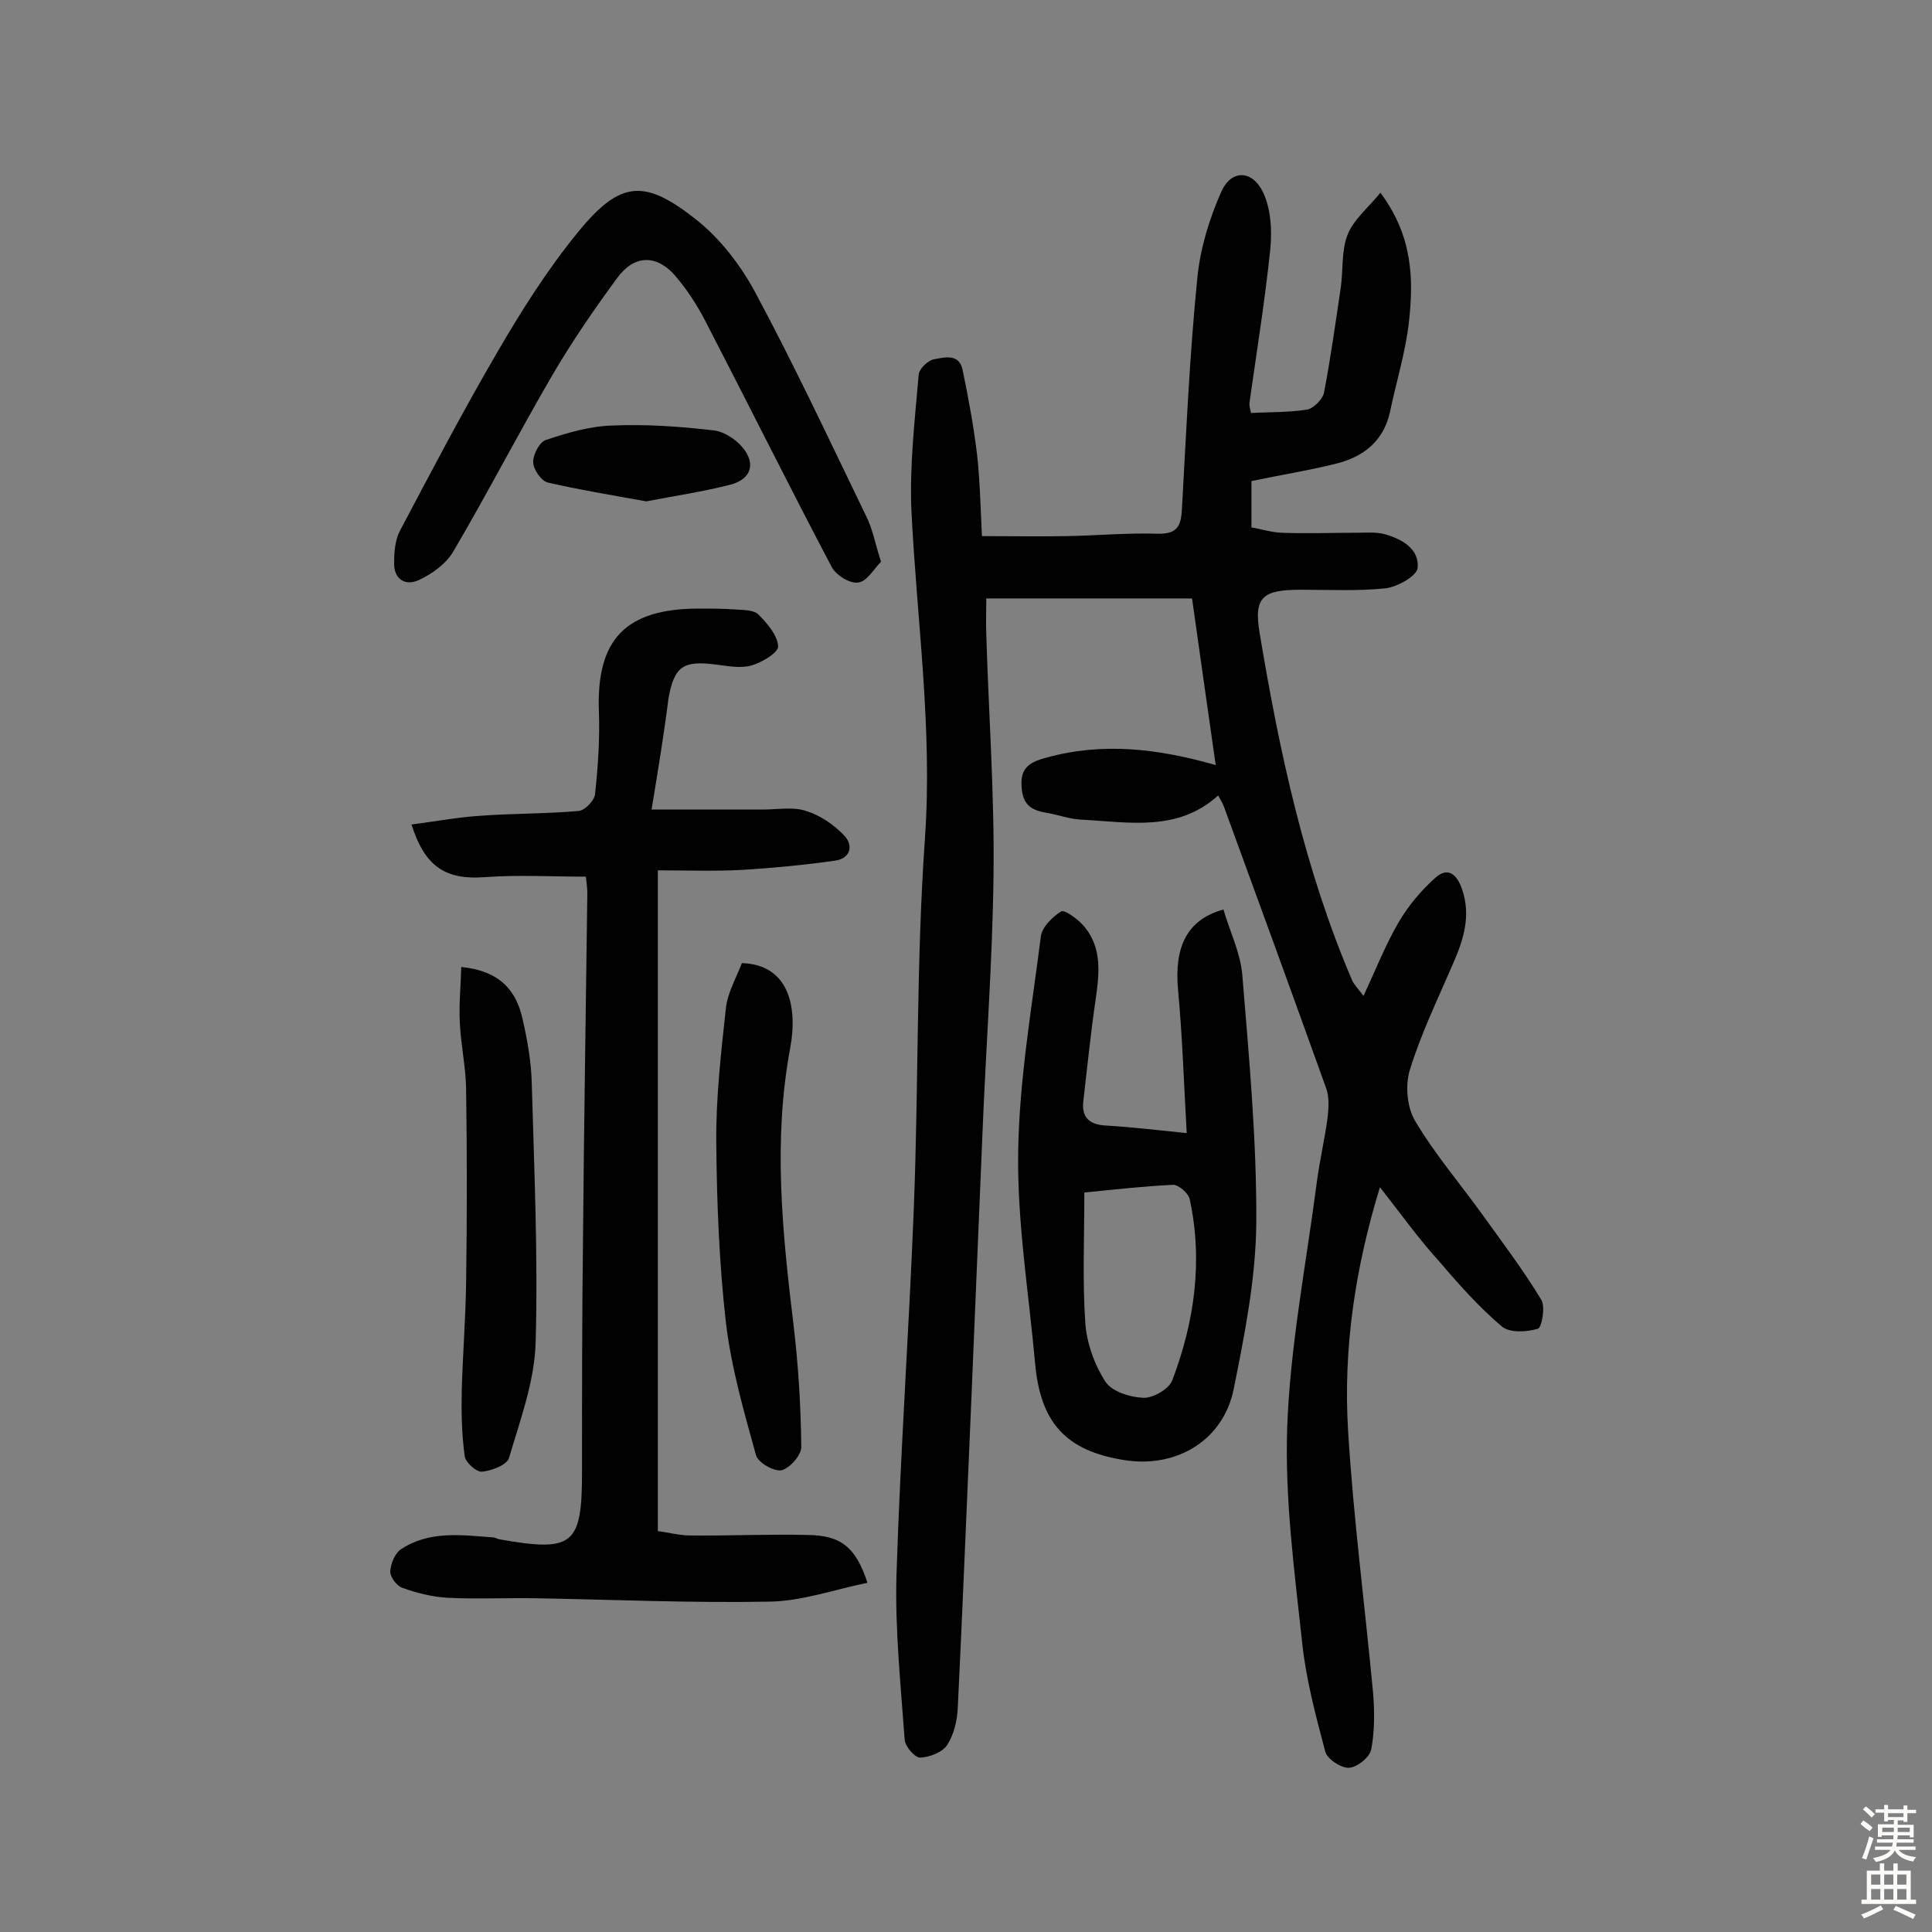 <svg enable-background="new 0 0 400 400" viewBox="0 0 400 400" xmlns="http://www.w3.org/2000/svg"><rect x="0" y="0" width="400" height="400" fill="#808080" stroke="none"/><g fill="#010102"><path d="m285.7 245.8c-5.2 17-7.6 33.5-6.6 50.3 1.1 18.2 3.5 36.4 5.2 54.6.3 3.8.3 7.8-.4 11.5-.3 1.6-2.9 3.7-4.6 3.8-1.6.1-4.5-1.8-4.9-3.3-2-7.5-4-15-4.8-22.6-1.6-14.8-3.6-29.7-3.1-44.5.6-16.9 3.9-33.7 6.1-50.6.6-4.7 1.7-9.2 2.3-13.9.2-1.9.3-4-.3-5.7-7-19.5-14.1-39-21.2-58.4-.3-.8-.7-1.4-1.2-2.3-8.4 7.6-18.5 5.5-28.3 5-2.4-.1-4.8-1-7.1-1.4-3.2-.5-5.1-1.6-5.3-5.5-.3-4.1 2.1-5.1 5-5.9 11.8-3.3 23.3-1.9 35.2 1.5-1.6-11.1-3.2-22.5-4.9-34.5-14.3 0-28.2 0-42.6 0 0 2.4-.1 5 0 7.5.5 16.5 1.7 33.1 1.5 49.6-.2 18-1.6 36-2.3 53.9-.8 19.1-1.6 38.3-2.4 57.4-.9 20.4-1.7 40.8-2.7 61.2-.1 2.7-.8 5.6-2.2 7.8-1 1.5-3.6 2.5-5.6 2.6-1.1 0-3.1-2.3-3.2-3.7-.8-11.3-2-22.6-1.7-33.9.8-25.4 2.6-50.8 3.6-76.3s.5-51 2.3-76.4c1.6-22.9-1.7-45.3-2.8-67.9-.4-9.3.7-18.7 1.5-28.1.1-1.2 1.8-2.9 3.1-3.2 2.2-.4 5.3-1.3 6 2.2 1.2 5.8 2.3 11.7 3 17.6.6 5.4.7 10.9 1 16.8 6.1 0 11.8.1 17.4 0 6.3-.1 12.6-.7 18.9-.5 4 .1 4.9-1.4 5.1-5 .9-16 1.6-32.1 3.2-48 .6-6.1 2.5-12.3 5-17.9 2-4.4 6.2-4.5 8.5 0 1.7 3.4 2 8 1.6 12-1.1 10.6-2.8 21.1-4.3 31.7-.1.6.1 1.2.3 2.2 4-.2 7.8-.1 11.6-.7 1.3-.2 3.2-2.1 3.5-3.4 1.4-7.2 2.4-14.6 3.5-21.9.5-3.6.1-7.6 1.4-10.9 1.2-3.1 4.2-5.5 6.8-8.7 6.7 9 6.9 17.9 5.9 26.8-.7 6.2-2.6 12.3-3.9 18.5-1.3 6.1-5.5 9.4-11.2 10.8-5.6 1.4-11.3 2.3-17.5 3.6v9.6c1.9.3 4 1 6.2 1.1 5.2.2 10.4 0 15.6 0 1.9 0 4-.2 5.8.3 3.6 1 7.2 3.1 6.8 7-.2 1.7-4.2 3.9-6.6 4.2-5.8.6-11.6.3-17.5.3-7.9 0-9.9 1.4-8.6 9 4.1 24.6 9.3 48.9 19.2 72 .4.8 1.1 1.5 2.3 3.1 2.6-5.6 4.6-10.7 7.3-15.3 2-3.4 4.6-6.5 7.5-9.1 2.6-2.4 4.5-.9 5.6 2.3 1.9 5.5.3 10.5-1.9 15.5-3.1 7.2-6.6 14.4-8.9 21.9-1 3.2-.6 7.8 1.1 10.6 3.9 6.6 9 12.6 13.5 18.8 4.3 6 8.8 11.9 12.6 18.2.9 1.4.1 5.8-.7 6-2.3.7-5.9.9-7.5-.5-4.7-4-8.8-8.6-12.8-13.3-4.3-4.7-8-9.9-12.4-15.5z"/><path d="m134.9 167.6h23.3c2.9 0 6-.6 8.7.3 2.9.9 5.7 2.8 7.8 5 2.1 2.1 1.4 4.9-1.9 5.3-6.3.9-12.7 1.5-19.1 1.9-5.6.3-11.2.1-17.5.1v136.8c1.7.2 4 .8 6.3.9 8.3.1 16.6-.3 24.8-.1 6.9.1 9.9 2.6 12.3 9.9-6.9 1.4-13.5 3.8-20.3 3.9-16 .3-32.1-.4-48.2-.7-6.2-.1-12.4.2-18.5-.1-3.2-.2-6.4-1-9.4-2.1-1.1-.4-2.5-2.3-2.4-3.4.1-1.6 1-3.8 2.3-4.6 5.8-3.8 12.4-2.9 18.9-2.4.5 0 .9.3 1.4.4 15.3 2.7 17.1 1.2 17.1-13.9 0-15.9 0-31.8.2-47.8.2-24 .6-48 .9-72 0-.9-.1-1.9-.3-3.5-7.1 0-14-.4-20.9.1-8 .6-12.4-2-15.2-10.9 4.8-.6 9.5-1.5 14.2-1.8 6.8-.5 13.6-.4 20.4-1 1.3-.1 3.3-2.2 3.4-3.5.6-5.6 1-11.3.8-17-.6-15 5.5-21.4 20.7-21.4 2.6 0 5.2 0 7.8.2 1.6.1 3.7.1 4.6 1.1 1.8 1.8 3.9 4.3 4 6.5.1 1.3-3.4 3.4-5.6 4s-4.8.1-7.2-.2c-6.8-.9-8.7.3-9.9 7-.9 7.2-2.1 14.5-3.5 23z"/><path d="m245.7 234.6c-.6-10.4-.9-20.1-1.8-29.7-.8-8.8 1.8-14.5 9.4-16.6 1.3 4.5 3.5 8.9 3.9 13.5 1.4 17.1 3 34.3 2.9 51.4-.1 11.5-2.4 23.1-4.7 34.5-2.2 10.6-11.9 16.3-22.6 14.6-12.1-1.9-17.4-7.7-18.5-20.1-1.3-14.5-3.7-29-3.5-43.5.2-15 2.8-29.9 4.7-44.8.2-1.9 2.4-4.1 4.2-5.2.7-.4 3.3 1.5 4.5 2.8 4.1 4.6 3.4 10.1 2.6 15.7-1 6.9-1.7 13.8-2.5 20.7-.4 3.2 1 4.8 4.2 5.1 5.2.3 10.5.9 17.2 1.6zm-21.2 12.3c0 9.5-.4 18.3.2 27 .3 4.2 1.9 8.7 4.2 12.2 1.3 2 5.1 3.2 7.8 3.3 2 .1 5.3-1.8 6-3.6 4.6-12.1 6.4-24.7 3.6-37.6-.3-1.2-2.3-2.9-3.4-2.9-6.2.3-12.4 1-18.4 1.6z"/><path d="m182.4 116.3c-1.5 1.5-2.9 4.1-4.7 4.3-1.7.3-4.6-1.5-5.5-3.2-8.9-16.9-17.4-34-26.2-51-1.7-3.3-3.8-6.5-6.2-9.3-3.8-4.4-8.4-4.4-11.9.3-4.8 6.5-9.4 13.2-13.5 20.2-7 12-13.4 24.4-20.5 36.5-1.5 2.6-4.4 4.7-7.2 6s-5.2-.2-5.1-3.6c0-2.2.2-4.7 1.2-6.6 6.5-12.3 13-24.7 20-36.7 5.1-8.8 10.6-17.5 17-25.3 8.7-10.6 13.7-10.9 24.5-2.3 4.9 3.9 9.1 9.4 12.1 15 8.1 15.1 15.4 30.7 22.9 46.2 1.3 2.5 1.8 5.4 3.1 9.5z"/><path d="m95.5 200.2c8 .8 11.4 4.9 12.7 10.8 1 4.4 1.8 8.9 1.9 13.4.5 17.8 1.3 35.7.8 53.5-.2 8-3.2 16.1-5.5 23.9-.4 1.5-3.6 2.7-5.6 2.9-1.2.1-3.5-2-3.6-3.3-.6-4.4-.7-9-.6-13.5.2-7.4.8-14.9.9-22.3.2-13.5.2-27 0-40.4-.1-4.5-1.1-9-1.3-13.5-.2-3.8.2-7.5.3-11.5z"/><path d="m153.6 199.4c9.7.3 11.6 9 10 17.6-3.6 19.3-1.6 38.3.7 57.4 1 8.3 1.5 16.8 1.6 25.2 0 1.7-2.4 4.4-4.1 4.8-1.6.3-4.9-1.6-5.3-3.2-2.5-9-5.1-18.1-6.2-27.3-1.4-12.3-1.9-24.9-2-37.3-.1-9.3 1-18.7 2-28 .4-3.2 2.2-6.3 3.3-9.2z"/><path d="m133.8 103.8c-7.2-1.3-13.9-2.4-20.4-3.9-1.3-.3-3-2.7-3-4.2-.1-1.5 1.3-4.2 2.6-4.6 4.5-1.5 9.2-2.9 13.9-3 6.9-.3 13.9.2 20.8 1 2.1.2 4.6 1.8 6 3.5 2.8 3.3 1.9 6.5-2.3 7.7-5.8 1.5-11.9 2.4-17.6 3.5z"/></g><path d="m385.2 377.6.6-.7c.6.4 1.3.9 1.9 1.5l-.6.7c-.8-.5-1.4-1-1.9-1.5zm.3 7.1c.6-1.4 1.1-2.9 1.5-4.5.3.1.6.3.9.4-.5 1.4-1 2.9-1.5 4.4zm.2-10.1.6-.6c.7.5 1.3 1.1 1.9 1.6l-.7.7c-.6-.6-1.2-1.2-1.8-1.7zm8.4-.8h.8v.9h1.8v.7h-1.8v1.8h-.8v-.3h-1.2v.9h3.3v2.6h-.8v-.4h-2.5c0 .3 0 .6-.1.8h3.4v.7h-3.5c0 .3-.1.6-.1.8h4v.7h-3.5c.7.9 1.9 1.3 3.6 1.5-.2.2-.4.5-.6.9-1.9-.3-3.2-1.1-3.8-2.3-.5 1.1-1.8 2-3.9 2.4-.2-.3-.4-.5-.6-.8 1.9-.4 3.1-.9 3.6-1.7h-3.2v-.7h3.5c.1-.2.1-.5.2-.8h-3.3v-.7h3.4c0-.2 0-.5 0-.8h-2.4v.3h-.8v-2.6h3.3v-.9h-1.2v.3h-.8v-1.8h-1.8v-.7h1.8v-.9h.8v.9h3.2zm-4.4 5.5h2.4c0-.3 0-.6 0-.9h-2.4zm1.2-3.1h3.2v-.8h-3.2zm4.4 2.2h-2.4v.9h2.5v-.9z" fill="#fcfbfa"/><path d="m389.2 385.8h.9v1.5h1.9v-1.5h.9v1.5h2.7v6h1.1v.9h-11.3v-.9h1.1v-6h2.7zm.2 8.7.5.8c-1.2.6-2.5 1.3-4 1.9-.2-.3-.3-.6-.6-.8 1.6-.6 3-1.3 4.1-1.9zm-2-4.3h1.9v-2.1h-1.9zm0 3.1h1.9v-2.2h-1.9zm2.7-3.1h1.9v-2.1h-1.9zm0 3.1h1.9v-2.2h-1.9zm2.4 1.3c1.4.6 2.7 1.2 4.1 1.8l-.5.9c-1.5-.7-2.8-1.4-4.1-1.9zm2.2-6.5h-1.9v2.1h1.9zm-1.9 5.2h1.9v-2.2h-1.9z" fill="#fcfbfa"/></svg>